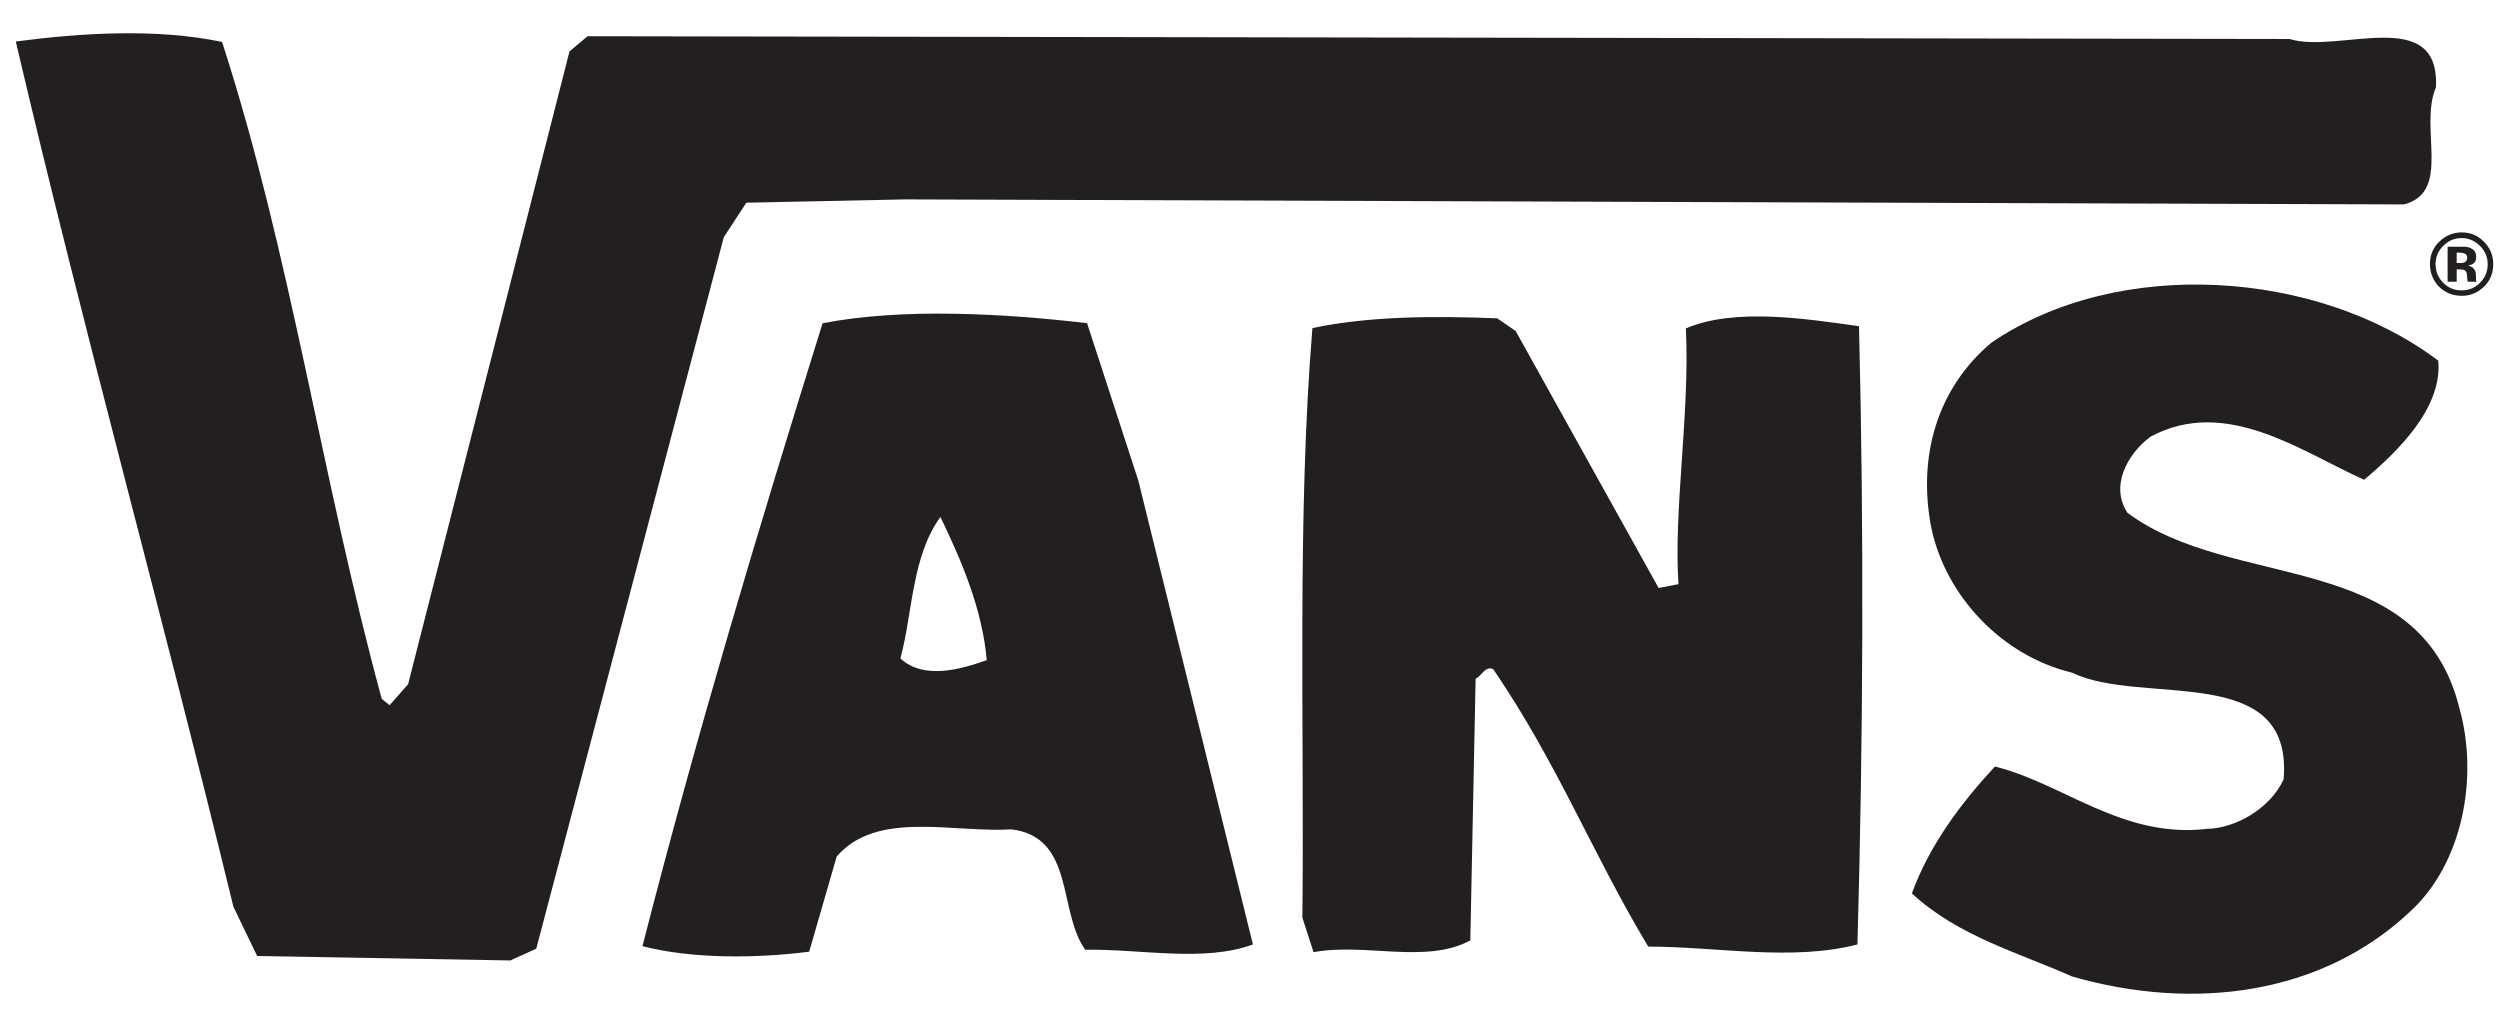 <svg xmlns:svg="http://www.w3.org/2000/svg" xmlns="http://www.w3.org/2000/svg" version="1.0" width="791.429" height="320" id="svg10142">
  <defs id="defs10144"/>
  <g transform="translate(394.286,-235.219)" id="layer1">
    <path d="M 376.863,262.876 C 371.406,275.675 382.005,295.958 366.733,299.934 L -107.684,298.343 L -158.019,299.389 L -165.143,310.282 L -224.52,535.535 L -232.744,539.271 L -312.883,537.866 L -320.41,522.235 C -342.719,430.397 -367.816,340.085 -389.286,248.356 C -368.753,245.665 -344.832,244.108 -323.983,248.498 C -302.252,315.587 -292.372,386.989 -273.44,456.453 L -270.957,458.468 L -265.096,451.845 L -213.998,251.482 L -208.279,246.689 L 330.525,247.561 C 345.96,252.375 378.192,236.559 376.863,262.876" id="path69" style="fill:#231f20;fill-opacity:1;fill-rule:nonzero;stroke:none"/>
    <path d="M 377.604,349.398 C 378.944,364.474 364.598,378.297 354.13,387.098 C 334.599,378.428 310.493,360.542 286.485,373.471 C 278.98,379.103 273.708,389.212 279.187,397.545 C 312.432,422.413 371.755,408.862 384.26,459.307 C 390.436,481.017 385.49,508.782 368.291,524.163 C 340.579,550.012 300.395,555.48 261.66,544.337 C 244.668,536.755 225.67,531.657 210.954,518.041 C 216.608,502.606 226.564,489.404 237.25,477.879 C 258.85,483.228 277.673,500.743 304.36,497.617 C 313.184,497.476 324.283,491.376 328.641,481.942 C 331.789,444.362 283.795,458.882 261.715,448.185 C 239.254,442.804 221.509,423.644 217.087,402.163 C 212.741,379.702 218.96,358.167 236.106,343.723 C 276.257,316.262 339.414,320.597 377.604,349.398" id="path73" style="fill:#231f20;fill-opacity:1;fill-rule:nonzero;stroke:none"/>
    <path d="M 194.223,338.483 C 195.824,403.012 195.552,470.025 193.722,534.206 C 172.927,539.565 149.519,534.925 127.493,534.881 C 109.705,505.242 98.812,476.899 78.41,447.031 C 75.828,445.93 74.663,449.373 72.855,450.048 L 71.177,532.91 C 57.289,540.513 37.66,533.607 21.549,536.657 L 18.009,525.731 C 18.663,464.971 16.277,398.612 21.19,339.071 C 39.185,335.292 59.489,335.194 79.684,335.989 L 85.534,340.008 L 130.783,421.356 L 137.068,420.147 C 135.51,396.172 140.728,365.813 139.41,339.18 C 154.965,332.547 177.622,336.174 194.223,338.483" id="path77" style="fill:#231f20;fill-opacity:1;fill-rule:nonzero;stroke:none"/>
    <path d="M -81.912,444.188 C -83.285,428.186 -89.875,412.729 -96.574,398.873 C -105.648,411.346 -105.321,429.014 -109.242,443.676 C -101.824,450.484 -90.104,447.129 -81.912,444.188 M -33.929,387.349 L 2.355,534.206 C -13.146,539.903 -33.101,535.611 -50.737,535.873 C -59.44,523.684 -53.961,500.351 -74.004,497.781 C -92.642,498.913 -116.791,491.626 -129.427,506.397 L -138.119,536.494 C -155.036,538.661 -175.384,538.792 -190.895,534.74 C -173.891,468.261 -154.295,402.904 -133.882,337.558 C -108.709,332.612 -76.237,334.464 -50.149,337.525 L -33.929,387.349 z" id="path81" style="fill:#231f20;fill-opacity:1;fill-rule:nonzero;stroke:none"/>
    <path d="M 385.872,315.478 C 385.469,315.292 384.891,315.194 384.129,315.194 L 383.432,315.194 L 383.432,318.473 L 384.565,318.473 C 385.273,318.495 385.806,318.342 386.188,318.103 C 386.58,317.787 386.776,317.329 386.776,316.719 C 386.787,316.098 386.46,315.674 385.872,315.478 M 380.556,324.399 L 380.556,313.321 C 381.264,313.299 382.277,313.321 383.66,313.321 C 385.033,313.343 385.806,313.321 385.926,313.321 C 386.841,313.386 387.571,313.571 388.137,313.92 C 389.129,314.432 389.608,315.336 389.608,316.534 C 389.608,317.482 389.368,318.157 388.845,318.538 C 388.333,318.963 387.702,319.214 386.939,319.268 C 387.647,319.421 388.159,319.66 388.519,319.933 C 389.172,320.488 389.543,321.338 389.532,322.46 L 389.543,323.429 C 389.532,323.538 389.575,323.647 389.532,323.778 C 389.532,323.865 389.575,323.996 389.575,324.083 L 389.652,324.442 L 386.907,324.388 C 386.819,324.072 386.754,323.538 386.732,322.852 C 386.721,322.209 386.656,321.774 386.536,321.512 C 386.384,321.109 386.1,320.826 385.73,320.673 C 385.49,320.608 385.153,320.532 384.695,320.51 L 384.063,320.51 L 383.432,320.488 L 383.432,324.41 L 380.556,324.399 z M 379.14,313.092 C 377.539,314.682 376.743,316.61 376.743,318.876 C 376.743,321.142 377.56,323.124 379.183,324.758 C 380.807,326.37 382.724,327.166 384.978,327.133 C 387.255,327.176 389.227,326.327 390.861,324.715 C 392.429,323.092 393.246,321.12 393.246,318.876 C 393.246,316.61 392.429,314.682 390.839,313.103 C 389.172,311.414 387.255,310.587 384.978,310.587 C 382.724,310.587 380.763,311.414 379.14,313.092 M 392.004,326.044 C 390.033,327.917 387.702,328.887 384.978,328.865 C 382.146,328.832 379.772,327.884 377.833,325.967 C 375.937,324.039 375.001,321.632 374.957,318.833 C 374.957,315.913 376.014,313.473 378.105,311.556 C 380.066,309.704 382.342,308.822 385,308.789 C 387.745,308.789 390.153,309.77 392.048,311.719 C 394.03,313.724 395,316.066 395,318.833 C 395.011,321.686 394.03,324.116 392.004,326.044" id="path85" style="fill:#231f20;fill-opacity:1;fill-rule:nonzero;stroke:none"/>
  </g>
</svg>